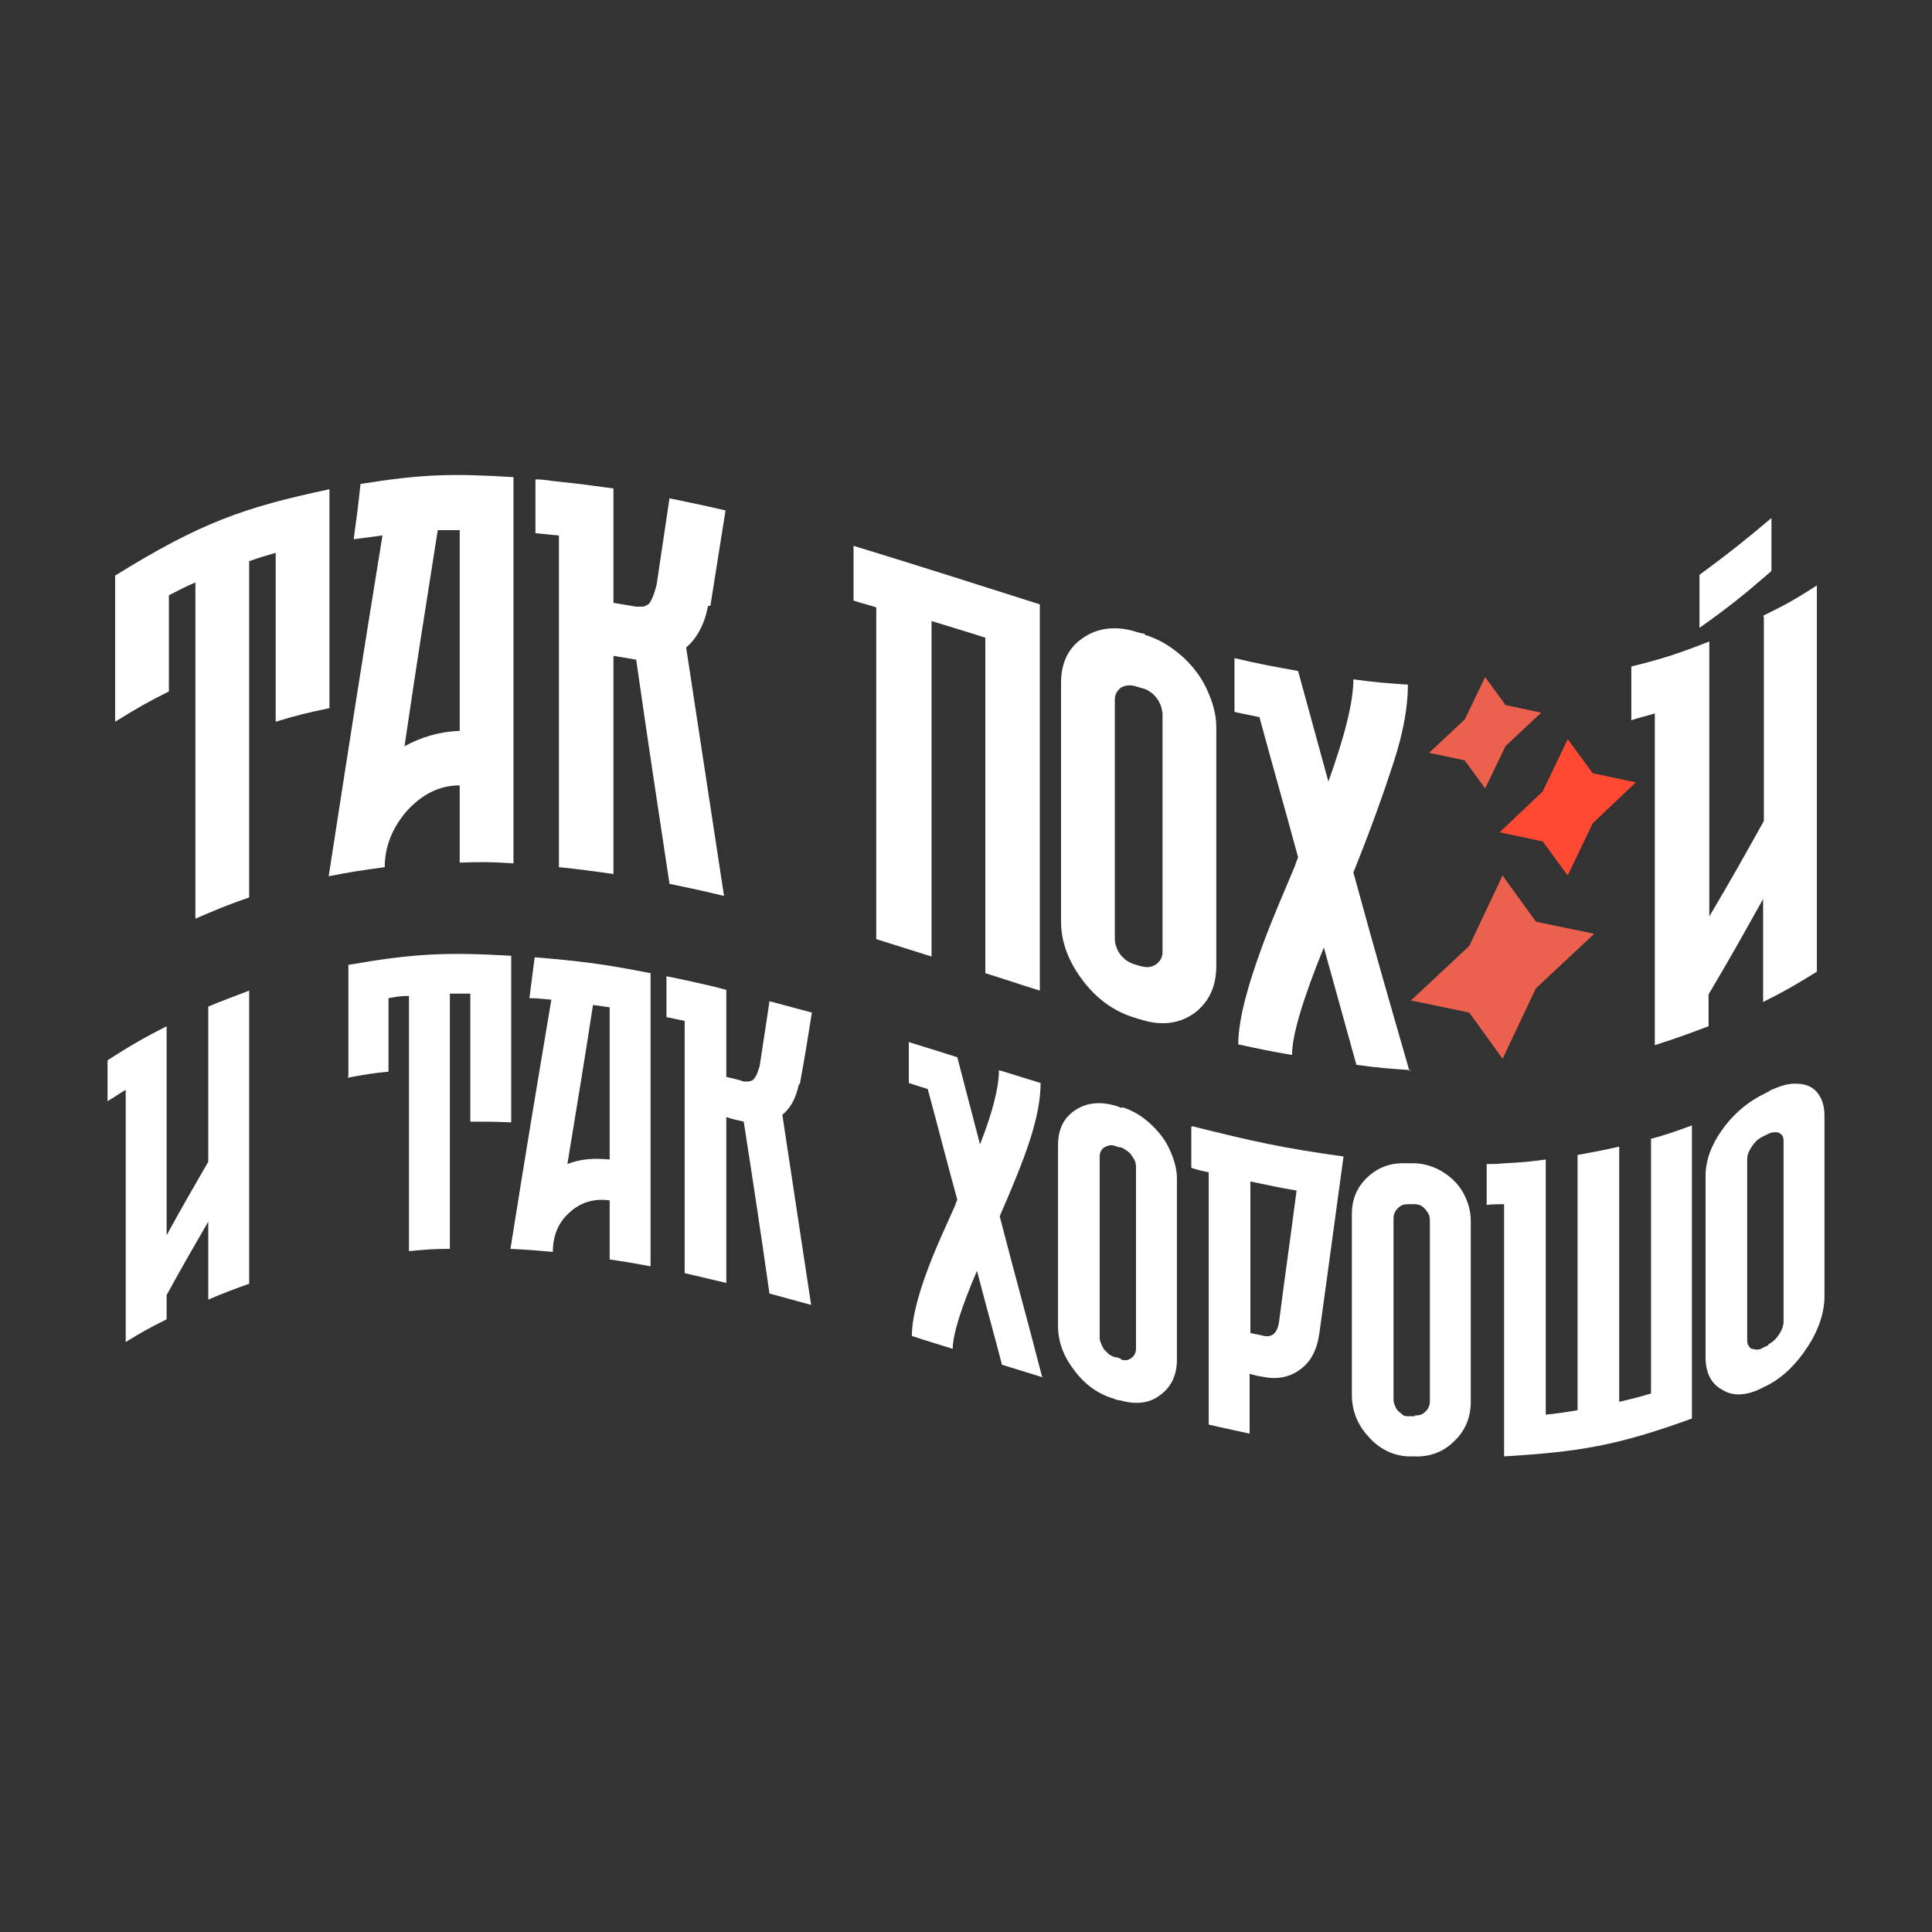 <?xml version="1.0" encoding="UTF-8"?> <svg xmlns="http://www.w3.org/2000/svg" id="_Так_пох_й_и_так_хорошо" data-name="Так пох**й и так хорошо" viewBox="0 0 25.51 25.51"><rect x="0" y="0" width="25.51" height="25.51" fill="#333333" stroke="none"/><defs><style> .cls-1 { fill: #fff; } .cls-2 { fill: #ff4933; } .cls-2, .cls-3 { fill-rule: evenodd; } .cls-3 { fill: #eb614d; } </style></defs><g id="_Надпись" data-name="Надпись"><g><path class="cls-1" d="M1.52,9.54v-1.94c1.13-.7,1.7-.9,2.83-1.14v2.89c-.28.06-.42.09-.71.18v-2.23c-.14.04-.21.06-.35.11v4.44c-.29.1-.43.16-.71.28v-4.44c-.14.06-.21.1-.35.17v1.27c-.28.14-.42.22-.71.4Z"></path><path class="cls-1" d="M4.76,6.39c.81-.13,1.21-.14,2.02-.09v5.1c-.29-.02-.43-.02-.71-.01v-1.02c-.28,0-.51.13-.7.34-.19.22-.29.47-.29.74-.29.04-.44.06-.74.12.28-1.81.42-2.71.71-4.5-.15.02-.23.03-.38.05.04-.29.06-.44.09-.73ZM5.33,9.86c.23-.13.48-.2.74-.21v-2.65c-.12,0-.17,0-.29,0-.18,1.14-.27,1.71-.44,2.86Z"></path><path class="cls-1" d="M9.35,8c-.05.25-.15.43-.29.55.2,1.31.3,1.97.5,3.28-.29-.07-.43-.1-.72-.16-.18-1.19-.27-1.78-.44-2.96,0,0,0,0,0,0-.12-.02-.18-.03-.3-.05v2.88c-.29-.04-.43-.06-.72-.09v-4.38c-.13-.01-.19-.02-.31-.03v-.71c.13,0,.19.02.31.03.29.03.43.05.72.09v1.51c.12.02.18.03.3.05.03,0,.05,0,.07,0,.02,0,.04,0,.07-.02.03-.01.05-.04.07-.09.02-.04.04-.1.06-.18.07-.46.1-.68.17-1.14.29.06.44.09.74.16-.08.5-.12.76-.2,1.26Z"></path><path class="cls-1" d="M11.28,7.21c.98.3,1.47.46,2.45.77v5.1c-.29-.09-.43-.14-.72-.23v-4.43c-.28-.09-.42-.13-.71-.22v4.43c-.29-.09-.44-.14-.73-.23v-4.38c-.12-.04-.18-.05-.3-.09v-.72Z"></path><path class="cls-1" d="M15.11,8.38c.17.05.33.14.48.27.14.12.26.27.34.44.08.17.13.34.13.51v3.15c0,.27-.09.47-.28.62-.19.14-.42.18-.69.1-.04-.01-.06-.02-.1-.03-.27-.08-.5-.24-.69-.49-.19-.25-.29-.51-.29-.78v-3.15c0-.26.09-.46.28-.59.18-.13.41-.17.67-.1.06.02.1.03.16.04ZM15.08,12.76c.07.02.13.01.19-.03.05-.04.08-.09.08-.16v-3.15s-.01-.09-.04-.14c-.02-.05-.06-.09-.09-.12-.04-.03-.08-.06-.13-.07-.04-.01-.06-.02-.1-.03-.07-.02-.14-.01-.19.02-.05.04-.08.09-.08.16v3.15s0,.07.02.11c.01.04.03.07.05.1.02.03.05.05.08.08.03.02.07.04.1.05.04.01.06.02.1.03Z"></path><path class="cls-1" d="M18.63,14.13c-.29-.02-.43-.03-.72-.07-.17-.62-.26-.93-.43-1.55-.28.69-.42,1.16-.42,1.42-.29-.05-.43-.08-.71-.14,0-.18.04-.42.12-.7.08-.28.17-.53.25-.74s.21-.52.38-.92c.01-.04.03-.08.04-.11-.2-.74-.31-1.11-.51-1.85-.13-.03-.2-.04-.33-.07v-.71c.34.08.51.11.84.17.16.58.24.88.4,1.46.22-.61.33-1.06.33-1.35.29.04.43.05.72.07,0,.29-.06.63-.19,1.03-.13.4-.3.88-.53,1.45.29,1.06.44,1.58.74,2.62Z"></path><path class="cls-1" d="M23.28,8.13c.29-.14.43-.22.71-.4v5.1c-.29.18-.43.26-.71.4v-1.36c-.29.52-.43.77-.72,1.26v.42c-.29.11-.43.16-.71.25v-4.38c-.13.04-.19.05-.31.09v-.71c.41-.1.62-.17,1.03-.33v3.63c.29-.49.43-.74.72-1.26v-2.69ZM23.39,6.84v.7c-.38.33-.57.48-.95.75v-.7c.38-.28.57-.43.95-.75Z"></path><path class="cls-1" d="M2.75,13.29c.22-.09.33-.13.54-.21v3.87c-.22.08-.33.12-.54.21v-1.03c-.22.38-.33.57-.55.97v.32c-.22.11-.33.17-.54.3v-3.33c-.1.06-.14.09-.24.15v-.54c.31-.2.47-.29.78-.45v2.76c.22-.4.33-.59.55-.97v-2.05Z"></path><path class="cls-1" d="M4.6,14.21v-1.47c.86-.15,1.29-.17,2.15-.12v2.2c-.21-.01-.32-.01-.54-.01v-1.69c-.11,0-.16,0-.27,0v3.37c-.22,0-.33.01-.54.03v-3.37c-.11,0-.16.01-.27.03v.97c-.21.02-.32.04-.54.08Z"></path><path class="cls-1" d="M7.06,12.64c.61.05.92.09,1.53.21v3.87c-.22-.04-.33-.06-.54-.09v-.78c-.21-.03-.39.03-.53.16-.15.13-.22.31-.22.52-.22-.02-.34-.03-.56-.04.21-1.32.32-1.98.54-3.29-.12-.01-.17-.02-.29-.02.03-.22.04-.32.07-.54ZM7.49,15.37c.18-.07.36-.08.56-.06v-2.01c-.09-.01-.13-.02-.22-.03-.13.84-.2,1.26-.34,2.11Z"></path><path class="cls-1" d="M10.55,14.31c-.04.19-.11.32-.22.41.15,1,.23,1.51.38,2.51-.22-.06-.33-.09-.55-.15-.13-.91-.2-1.37-.34-2.27,0,0,0,0,0,0-.09-.02-.14-.03-.23-.06v2.19c-.22-.05-.33-.08-.55-.13v-3.33c-.1-.02-.14-.03-.24-.05v-.54c.1.02.14.03.24.05.22.05.33.07.55.13v1.15c.09.02.14.03.23.06.02,0,.04,0,.05,0,.01,0,.03,0,.05-.01.02,0,.04-.03.06-.06.02-.03.03-.08.05-.13.05-.34.08-.51.13-.86.22.06.34.09.56.15-.06.38-.09.57-.16.95Z"></path><path class="cls-1" d="M13.78,18.19c-.22-.07-.33-.1-.55-.17-.13-.5-.2-.74-.33-1.24-.21.49-.32.84-.32,1.03-.22-.07-.33-.1-.54-.17,0-.14.03-.31.09-.52.06-.21.13-.39.19-.54.06-.15.16-.37.29-.66.01-.03.02-.06.03-.08-.16-.58-.23-.87-.39-1.46-.1-.03-.15-.05-.25-.08v-.54c.26.08.39.12.64.2.12.46.18.69.3,1.15.17-.43.25-.76.25-.98.22.07.33.1.55.17,0,.22-.05.47-.14.75s-.23.62-.4,1.01c.22.85.34,1.27.56,2.12Z"></path><path class="cls-1" d="M14.82,14.62c.13.04.25.11.36.21.11.1.2.21.26.34.06.13.1.26.1.39v2.39c0,.2-.07.36-.22.47-.14.11-.32.13-.53.07-.03,0-.05-.01-.08-.02-.2-.06-.38-.18-.52-.37-.15-.19-.22-.39-.22-.59v-2.39c0-.2.07-.35.21-.45.14-.1.31-.13.51-.08.05.01.07.02.12.04ZM14.8,17.95c.06.02.1.01.14-.02.04-.03.06-.07.06-.13v-2.39s0-.07-.03-.11c-.02-.03-.04-.07-.07-.09s-.06-.05-.1-.06c-.03,0-.05-.01-.08-.02-.06-.02-.1,0-.14.02-.04.03-.06.07-.06.12v2.39s0,.05.02.08c.01.03.02.05.04.08.02.02.04.04.06.06.03.02.05.03.08.04.03,0,.05.01.08.02Z"></path><path class="cls-1" d="M15.74,14.87c.8.2,1.2.29,2,.4-.13.94-.19,1.41-.32,2.34-.03.21-.11.37-.25.47-.13.1-.3.14-.49.1-.07-.01-.11-.02-.18-.04v.79c-.22-.05-.33-.07-.54-.12v-3.33c-.09-.02-.14-.03-.23-.06v-.54ZM16.89,17.44c.09-.69.14-1.03.23-1.72-.24-.04-.37-.07-.61-.12v2c.07.02.11.02.18.04.11.02.18-.04.2-.2Z"></path><path class="cls-1" d="M18.7,15.36c.13.01.25.05.36.12.11.07.2.16.26.27.06.11.1.23.1.37v2.39c0,.2-.07.38-.22.52-.14.14-.32.21-.53.2-.03,0-.05,0-.08,0-.2-.01-.38-.1-.52-.26-.15-.16-.22-.35-.22-.55v-2.39c0-.2.07-.36.21-.49.14-.13.31-.19.51-.18.05,0,.07,0,.12,0ZM18.68,18.69c.06,0,.1-.01.14-.05.04-.04.06-.08.06-.14v-2.39s0-.07-.03-.1c-.02-.03-.04-.06-.07-.08-.03-.02-.06-.03-.1-.03-.03,0-.05,0-.08,0-.06,0-.1.01-.14.05-.04.04-.06.08-.06.14v2.39s0,.05.02.08c.01.03.02.05.04.07.02.02.04.03.06.05s.05.02.08.02c.03,0,.05,0,.08,0Z"></path><path class="cls-1" d="M21.79,15.04c.22-.06.33-.1.55-.18v3.87c-.99.36-1.49.44-2.48.5v-3.33c-.09,0-.14,0-.23.01v-.54c.09,0,.14,0,.23-.01.22-.01.33-.02.55-.05v3.37c.17-.02.25-.03.42-.06v-3.37c.22-.04.33-.06.55-.11v3.37c.17-.04.25-.06.42-.11v-3.37Z"></path><path class="cls-1" d="M23.37,14.4c.13-.06.25-.1.36-.09.11,0,.2.04.26.11.06.07.1.17.1.31v2.39c0,.2-.07.43-.22.66s-.32.4-.53.51c-.03.02-.05.02-.08.04-.2.1-.38.11-.52.02-.15-.08-.22-.23-.22-.43v-2.39c0-.2.07-.4.21-.6.14-.2.31-.35.51-.46.05-.02.07-.04.12-.06ZM23.35,17.75c.06-.03.1-.07.14-.13.04-.06.06-.12.06-.17v-2.39s0-.06-.03-.08c-.02-.02-.04-.03-.07-.03-.03,0-.06,0-.1.02-.03.02-.05.02-.08.04-.06.03-.1.07-.14.13-.04.06-.06.11-.06.17v2.39s0,.05.02.07c.01.02.03.04.04.04.02,0,.04.01.06.01.03,0,.05,0,.08-.02.03-.02.05-.02.08-.04Z"></path><path class="cls-2" d="M21.03,10.87l.57-.54-.57-.12-.33-.45-.33.69-.57.54.57.12.33.45.33-.69Z"></path><path class="cls-3" d="M20.28,13.05l.77-.72-.77-.16-.44-.61-.44.93-.77.72.77.16.44.61.44-.93Z"></path><path class="cls-3" d="M19.88,9.85l.47-.44-.47-.1-.27-.37-.27.56-.47.44.47.1.27.37.27-.56Z"></path></g></g></svg> 